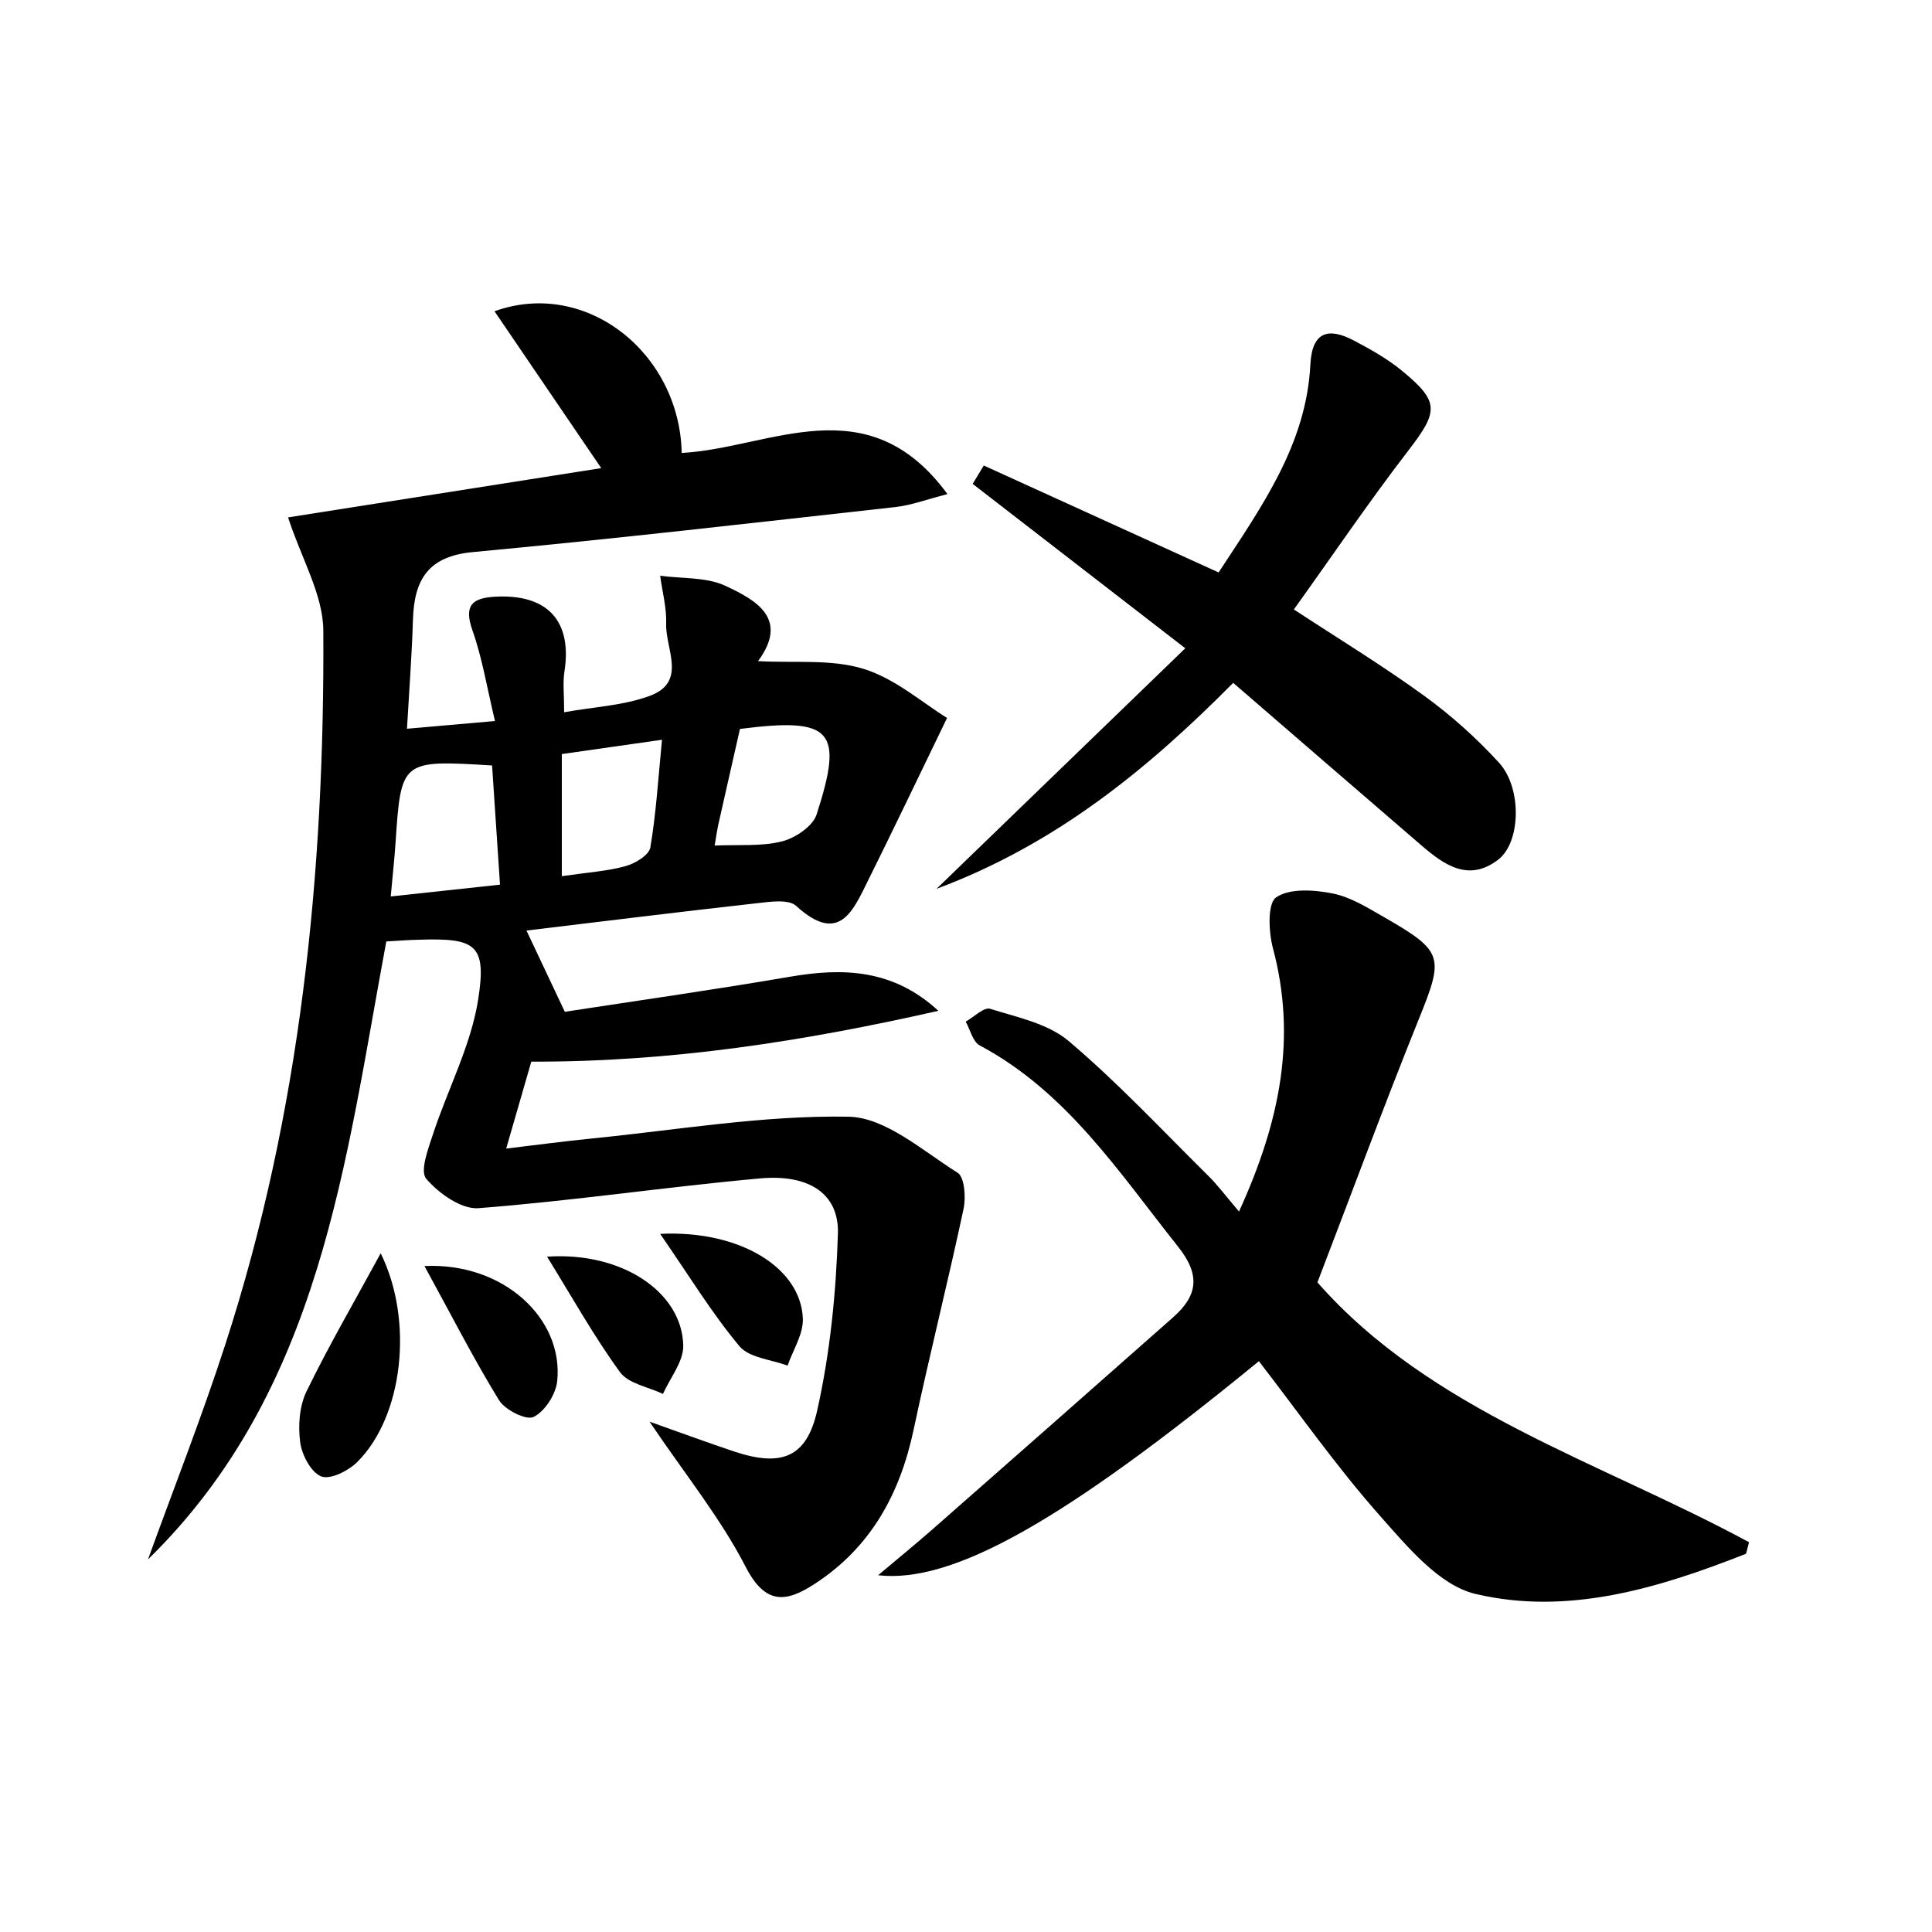 <svg enable-background="new 0 0 200 200" viewBox="0 0 200 200" xmlns="http://www.w3.org/2000/svg"><path d="m39.99 97.46c-4.27 22.87-6.73 46.43-24.67 63.97 2.69-7.43 5.59-14.79 8.02-22.3 7.78-23.99 10.27-48.78 10.13-73.84-.02-3.73-2.26-7.45-3.65-11.73 10.24-1.61 21.16-3.33 32.42-5.1-3.83-5.62-7.39-10.85-11.05-16.24 9.48-3.41 19.16 4.31 19.38 14.67 9.15-.49 19.21-7.07 27.51 4.26-2.16.55-3.75 1.16-5.39 1.34-14.57 1.62-29.13 3.3-43.73 4.66-4.65.43-6.08 2.87-6.21 6.97-.11 3.59-.38 7.17-.62 11.32 2.98-.26 5.61-.49 9.11-.8-.83-3.46-1.32-6.53-2.34-9.41-.91-2.58.01-3.33 2.35-3.46 5.43-.3 8 2.51 7.18 7.75-.18 1.15-.03 2.36-.03 4.21 3.12-.56 6.16-.69 8.88-1.7 3.88-1.44 1.59-4.88 1.68-7.46.06-1.65-.4-3.31-.62-4.97 2.27.31 4.78.12 6.77 1.05 3.15 1.47 6.61 3.39 3.36 7.79 3.8.21 7.59-.23 10.92.8 3.27 1 6.08 3.5 8.65 5.08-3.01 6.21-5.52 11.48-8.12 16.71-1.59 3.2-3.01 6.85-7.5 2.75-.77-.71-2.64-.44-3.97-.29-8.07.9-16.12 1.9-23.95 2.84 1.2 2.55 2.34 4.95 3.97 8.41 7.02-1.08 15.19-2.24 23.32-3.63 5.51-.95 10.68-.78 15.35 3.53-13.75 3.11-27.56 5.31-42.14 5.26-.74 2.56-1.52 5.24-2.6 9 3.42-.41 6.12-.77 8.83-1.04 8.87-.88 17.76-2.42 26.61-2.26 3.82.07 7.67 3.53 11.29 5.8.72.45.87 2.54.62 3.73-1.63 7.64-3.55 15.22-5.17 22.86-1.41 6.66-4.44 12.2-10.24 15.97-2.95 1.92-5.1 2.23-7.16-1.78-2.59-5.03-6.23-9.51-9.94-15.01 3.31 1.17 6.01 2.17 8.73 3.08 4.84 1.61 7.51.72 8.62-4.21 1.34-5.98 1.96-12.19 2.15-18.33.13-4.12-2.97-6.19-8.08-5.72-9.72.88-19.4 2.33-29.13 3.08-1.77.14-4.12-1.54-5.41-3.05-.67-.79.21-3.11.71-4.63 1.53-4.66 3.92-9.15 4.67-13.92.9-5.72-.27-6.38-6.14-6.19-1.03.02-2.08.1-3.37.18zm10.95-18.22c-9.43-.57-9.42-.57-10 8.09-.11 1.62-.29 3.23-.49 5.47 3.89-.42 7.51-.81 11.31-1.22-.29-4.34-.55-8.21-.82-12.34zm7.22-1.18v6.43 6.21c2.75-.4 4.73-.52 6.6-1.04.99-.27 2.42-1.14 2.56-1.92.6-3.51.81-7.09 1.21-11.16-3.74.53-6.83.98-10.37 1.48zm18.44-2.6c-.76 3.37-1.5 6.59-2.22 9.81-.15.68-.25 1.38-.4 2.26 2.54-.11 4.84.11 6.97-.43 1.37-.34 3.18-1.56 3.58-2.77 2.83-8.75 1.64-10.1-7.93-8.87z"/><path d="m128.26 125.42c4.31-9.44 5.97-18.05 3.51-27.28-.45-1.69-.57-4.64.34-5.25 1.42-.96 3.93-.78 5.84-.4 1.87.37 3.63 1.48 5.32 2.45 6.2 3.56 6.22 4.09 3.58 10.62-3.55 8.81-6.84 17.73-10.47 27.19 11.69 13.32 29.31 18.58 44.68 26.9-.26.93-.26 1.18-.35 1.21-9.02 3.55-18.4 6.41-27.98 4.14-3.75-.89-7.06-4.91-9.89-8.1-4.48-5.06-8.38-10.63-12.52-15.99-20.01 16.38-31.61 23.05-39.42 22.16 2.2-1.85 4-3.32 5.74-4.85 8.28-7.28 16.56-14.56 24.82-21.87 2.54-2.25 2.82-4.38.49-7.3-6.12-7.69-11.5-16.01-20.53-20.83-.72-.38-.98-1.62-1.45-2.46.85-.48 1.89-1.53 2.53-1.33 2.81.88 6 1.53 8.14 3.35 5.06 4.28 9.61 9.16 14.33 13.83.98.94 1.79 2.04 3.29 3.81z"/><path d="m126.15 59.26c4.47-6.83 9.08-13.25 9.5-21.53.17-3.4 1.86-3.87 4.5-2.48 1.73.91 3.47 1.89 4.97 3.12 3.94 3.24 3.79 4.21.65 8.3-4.06 5.27-7.79 10.79-11.83 16.42 4.54 2.98 9.14 5.78 13.48 8.93 2.8 2.03 5.43 4.39 7.76 6.94 2.38 2.6 2.26 8.2-.06 10.01-3.09 2.4-5.65.55-8.04-1.51-6.41-5.52-12.81-11.06-19.42-16.77-8.96 9.04-18.44 16.74-30.71 21.32 8.75-8.46 17-16.44 25.75-24.9-8.4-6.5-15.2-11.76-22.01-17.02.38-.63.76-1.27 1.15-1.9 7.94 3.62 15.89 7.24 24.31 11.07z"/><path d="m39.41 129.74c3.46 7.02 2.3 16.92-2.43 21.61-.92.91-2.78 1.85-3.72 1.49-1.05-.41-2-2.2-2.18-3.5-.23-1.72-.1-3.75.64-5.28 2.29-4.72 4.93-9.25 7.69-14.32z"/><path d="m43.94 131.06c8.17-.39 14.42 5.44 13.74 11.92-.14 1.36-1.27 3.12-2.44 3.7-.76.38-2.96-.72-3.58-1.73-2.64-4.3-4.94-8.82-7.72-13.89z"/><path d="m56.63 130.09c7.77-.53 13.98 3.68 14.1 9.19.04 1.66-1.36 3.35-2.1 5.02-1.52-.73-3.58-1.06-4.45-2.26-2.68-3.68-4.91-7.68-7.55-11.95z"/><path d="m68.34 127.73c8.3-.41 14.59 3.55 14.77 8.78.06 1.6-1.02 3.24-1.58 4.86-1.7-.64-3.97-.8-4.99-2.02-2.85-3.41-5.18-7.25-8.2-11.62z"/></svg>